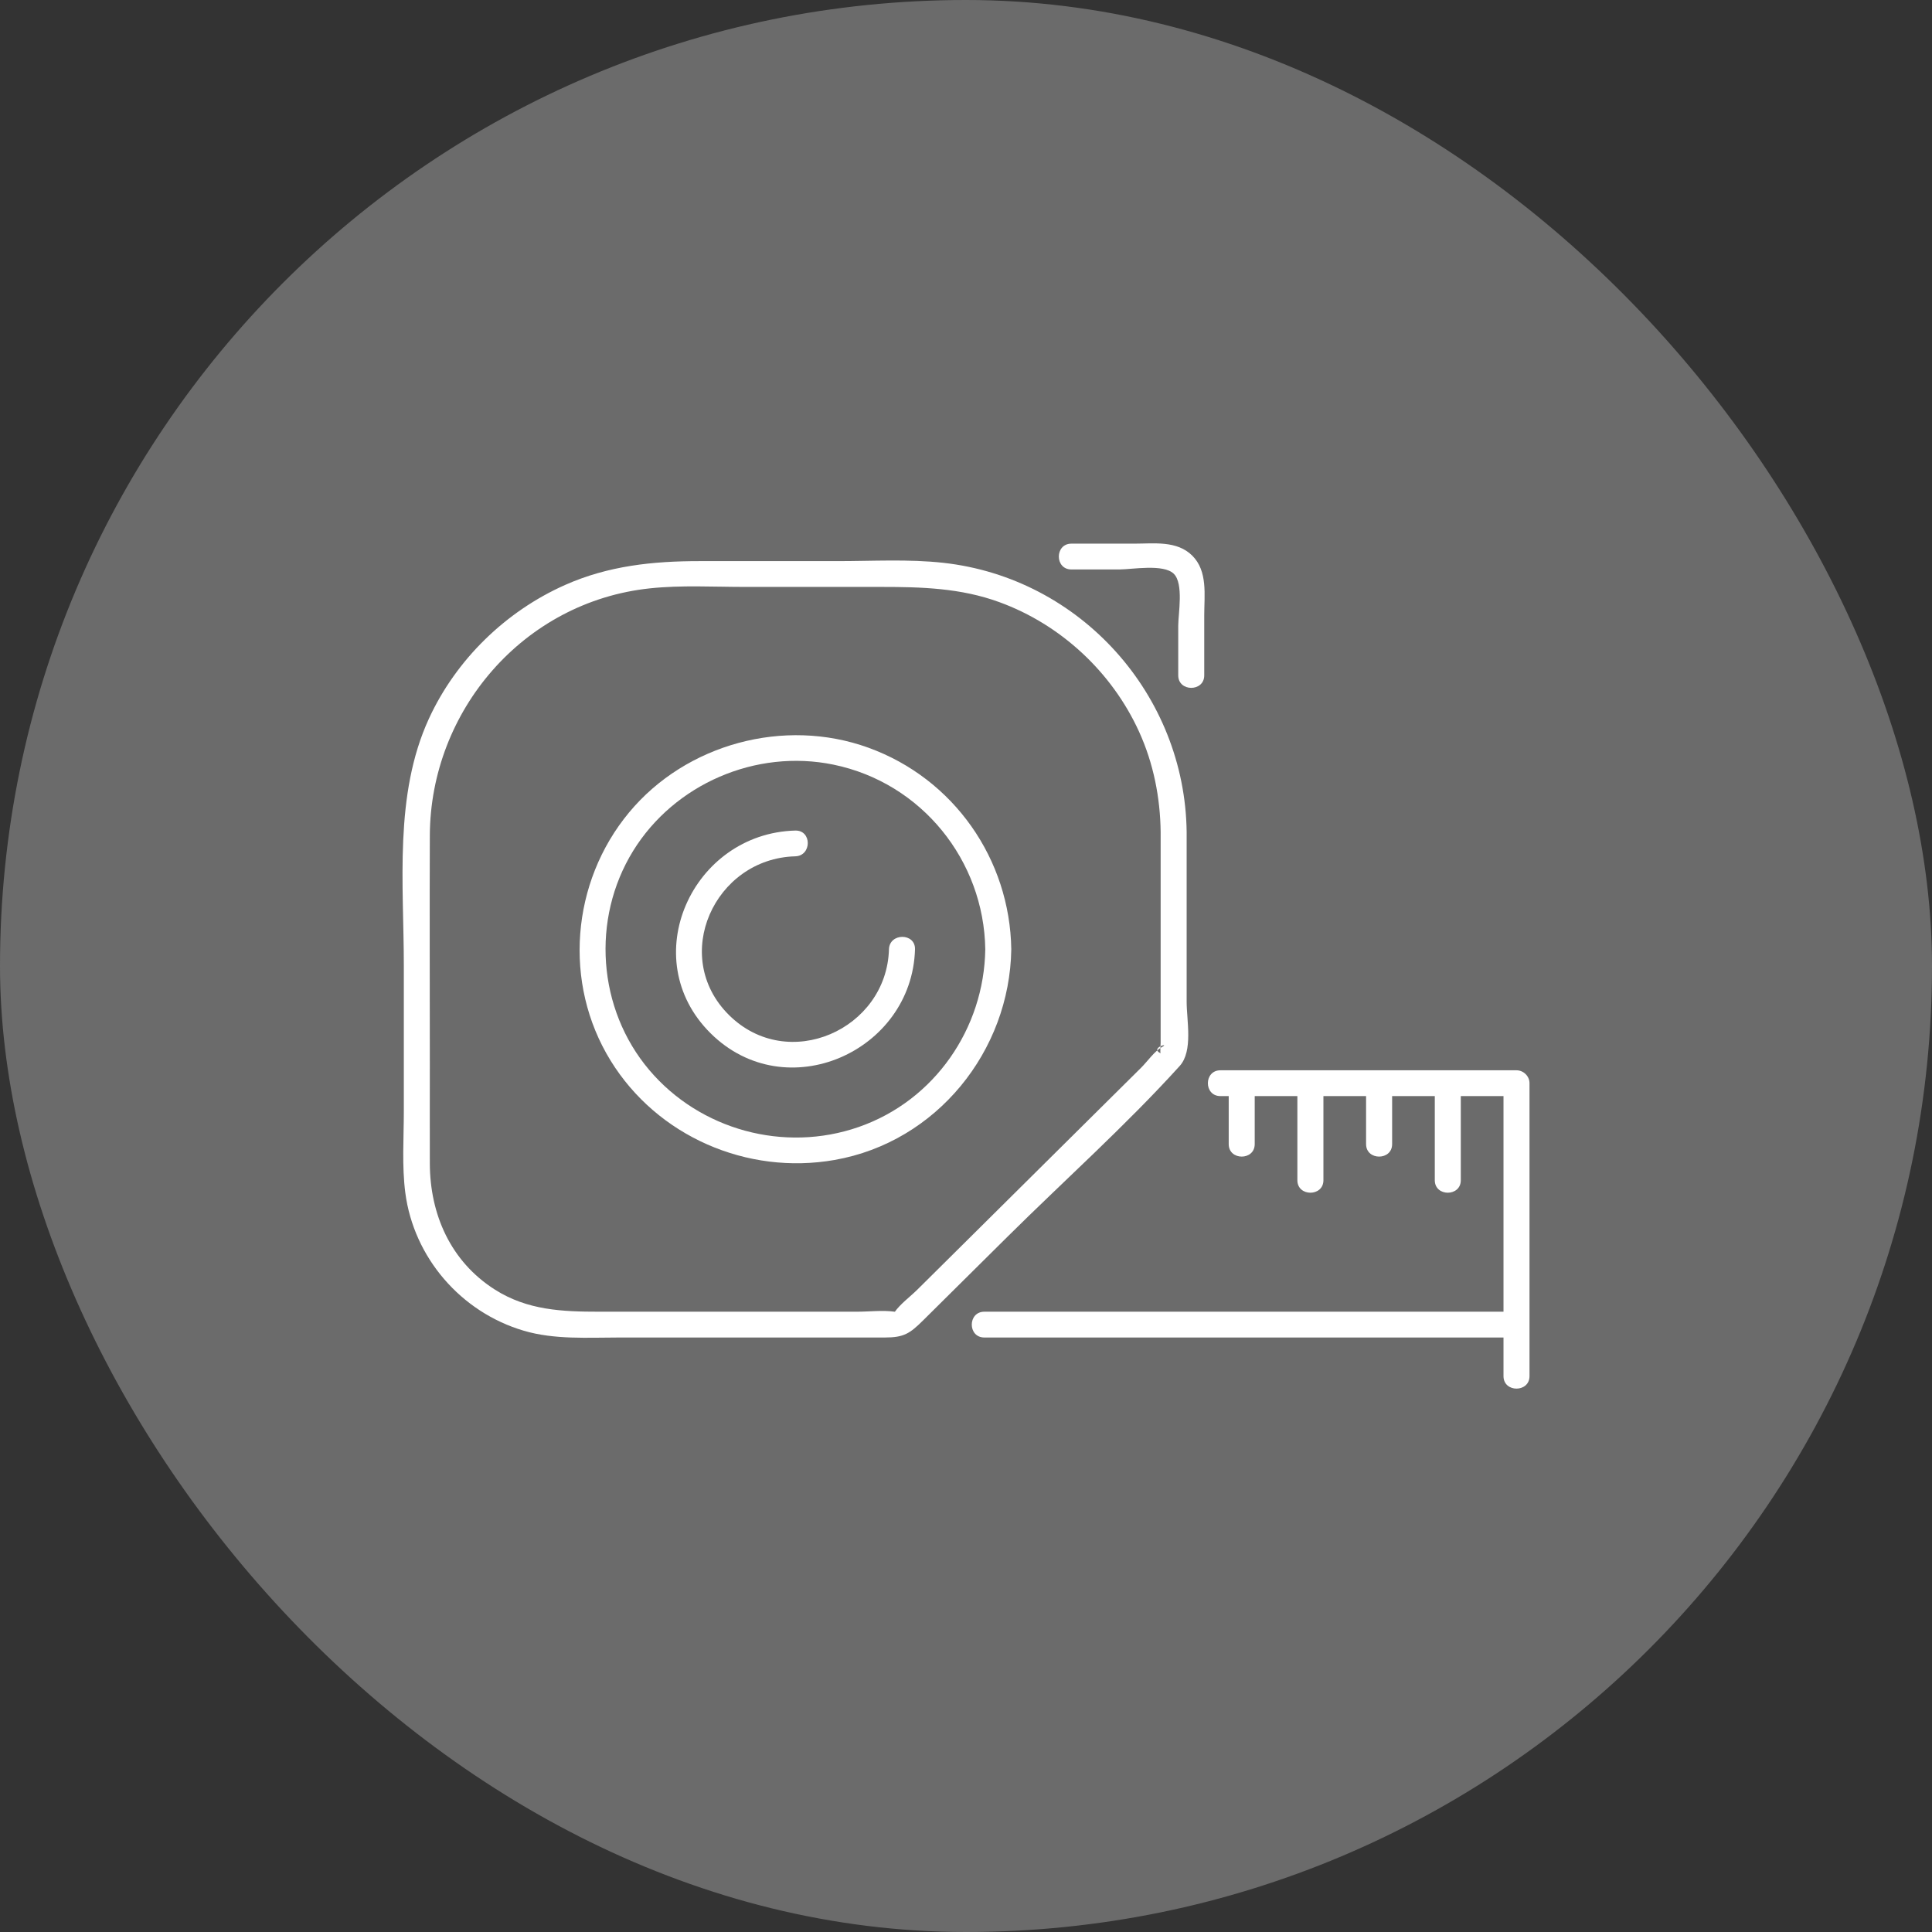 <svg width="48" height="48" viewBox="0 0 48 48" fill="none" xmlns="http://www.w3.org/2000/svg">
<rect x="0" y="0" width="48" height="48" fill="#333333" stroke="none"/>
<rect width="48" height="48" rx="24" fill="#6B6B6B"/>
<path d="M28.836 20.674C28.836 22.418 28.836 24.162 28.836 25.906C28.836 25.925 28.819 26.161 28.836 26.169C28.55 26.036 29.089 25.893 28.869 26.014C28.683 26.115 28.504 26.375 28.355 26.523C27.642 27.23 26.929 27.937 26.216 28.644C25.386 29.467 24.556 30.29 23.726 31.114C23.413 31.424 23.1 31.734 22.788 32.044C22.611 32.219 22.363 32.399 22.222 32.605C22.177 32.671 22.048 32.716 22.258 32.635C22.478 32.55 22.309 32.6 22.227 32.589C21.928 32.547 21.591 32.589 21.289 32.589C20.179 32.589 19.068 32.589 17.958 32.589C16.935 32.589 15.911 32.589 14.888 32.589C13.972 32.589 13.105 32.554 12.297 32.041C11.194 31.34 10.682 30.17 10.679 28.905C10.677 28.087 10.679 27.269 10.679 26.451C10.679 24.554 10.672 22.655 10.679 20.758C10.69 17.665 13.002 14.947 16.151 14.617C16.927 14.535 17.727 14.582 18.505 14.582C19.635 14.582 20.764 14.582 21.893 14.582C22.897 14.582 23.866 14.609 24.826 14.959C26.361 15.518 27.628 16.703 28.3 18.179C28.658 18.965 28.826 19.814 28.836 20.674C28.84 21.086 29.487 21.087 29.482 20.674C29.443 17.278 26.861 14.363 23.437 13.983C22.572 13.887 21.678 13.941 20.81 13.941C19.664 13.941 18.518 13.941 17.372 13.941C16.218 13.941 15.113 14.057 14.044 14.531C12.562 15.188 11.331 16.389 10.656 17.855C9.785 19.75 10.033 21.963 10.033 23.993C10.033 25.197 10.033 26.402 10.033 27.606C10.033 28.275 9.983 28.971 10.07 29.636C10.28 31.242 11.449 32.601 13.015 33.062C13.78 33.287 14.6 33.23 15.388 33.23C17.587 33.23 19.786 33.23 21.984 33.23C22.457 33.23 22.605 33.131 22.935 32.804C23.63 32.115 24.324 31.427 25.019 30.738C26.442 29.327 27.964 27.969 29.309 26.484C29.646 26.112 29.482 25.356 29.482 24.89C29.482 23.733 29.482 22.575 29.482 21.418C29.482 21.17 29.482 20.922 29.482 20.674C29.482 20.261 28.836 20.261 28.836 20.674Z" fill="white"/>
<path d="M26.618 14.148C27.016 14.148 27.414 14.148 27.812 14.148C28.119 14.148 28.908 14.003 29.163 14.256C29.412 14.503 29.273 15.248 29.273 15.543C29.273 15.956 29.273 16.368 29.273 16.78C29.273 17.193 29.919 17.193 29.919 16.78C29.919 16.282 29.919 15.783 29.919 15.284C29.919 14.786 30.011 14.191 29.62 13.803C29.238 13.425 28.668 13.507 28.177 13.507C27.658 13.507 27.138 13.507 26.618 13.507C26.203 13.507 26.202 14.148 26.618 14.148Z" fill="white"/>
<path d="M22.086 23.585C22.03 25.577 19.578 26.673 18.111 25.218C16.644 23.763 17.749 21.331 19.757 21.275C20.172 21.264 20.174 20.623 19.757 20.635C17.194 20.706 15.781 23.814 17.654 25.671C19.527 27.528 22.661 26.127 22.733 23.585C22.744 23.173 22.098 23.173 22.086 23.585Z" fill="white"/>
<path d="M24.479 23.585C24.45 25.548 23.221 27.344 21.334 28C19.485 28.644 17.394 28.074 16.133 26.587C14.844 25.067 14.687 22.833 15.729 21.142C16.753 19.48 18.78 18.601 20.706 18.997C22.901 19.449 24.446 21.381 24.479 23.585C24.485 23.997 25.131 23.999 25.125 23.585C25.092 21.351 23.701 19.346 21.574 18.576C19.483 17.819 17.044 18.483 15.631 20.183C14.19 21.916 13.985 24.429 15.171 26.352C16.327 28.228 18.557 29.201 20.734 28.819C23.276 28.373 25.087 26.109 25.125 23.585C25.131 23.173 24.485 23.173 24.479 23.585Z" fill="white"/>
<path d="M24.456 33.23C28.309 33.23 32.163 33.23 36.017 33.23C36.57 33.23 37.123 33.23 37.677 33.23C38.093 33.23 38.093 32.589 37.677 32.589C33.823 32.589 29.97 32.589 26.116 32.589C25.563 32.589 25.009 32.589 24.456 32.589C24.04 32.589 24.039 33.23 24.456 33.23Z" fill="white"/>
<path d="M38 34.19C38 31.764 38 29.338 38 26.911C38 26.738 37.852 26.591 37.677 26.591C35.225 26.591 32.773 26.591 30.321 26.591C29.906 26.591 29.905 27.232 30.321 27.232C32.773 27.232 35.225 27.232 37.677 27.232C37.569 27.125 37.461 27.018 37.354 26.911C37.354 29.338 37.354 31.764 37.354 34.19C37.354 34.603 38 34.603 38 34.19Z" fill="white"/>
<path d="M30.527 26.911C30.527 27.416 30.527 27.921 30.527 28.426C30.527 28.838 31.173 28.839 31.173 28.426C31.173 27.921 31.173 27.416 31.173 26.911C31.173 26.498 30.527 26.497 30.527 26.911Z" fill="white"/>
<path d="M32.233 26.911C32.233 27.715 32.233 28.519 32.233 29.323C32.233 29.736 32.88 29.736 32.88 29.323C32.88 28.519 32.88 27.715 32.88 26.911C32.88 26.499 32.233 26.498 32.233 26.911Z" fill="white"/>
<path d="M33.94 26.911C33.94 27.416 33.94 27.921 33.94 28.426C33.94 28.838 34.587 28.839 34.587 28.426C34.587 27.921 34.587 27.416 34.587 26.911C34.587 26.498 33.94 26.497 33.94 26.911Z" fill="white"/>
<path d="M35.647 26.911C35.647 27.715 35.647 28.519 35.647 29.323C35.647 29.736 36.293 29.736 36.293 29.323C36.293 28.519 36.293 27.715 36.293 26.911C36.293 26.499 35.647 26.498 35.647 26.911Z" fill="white"/>
</svg>
